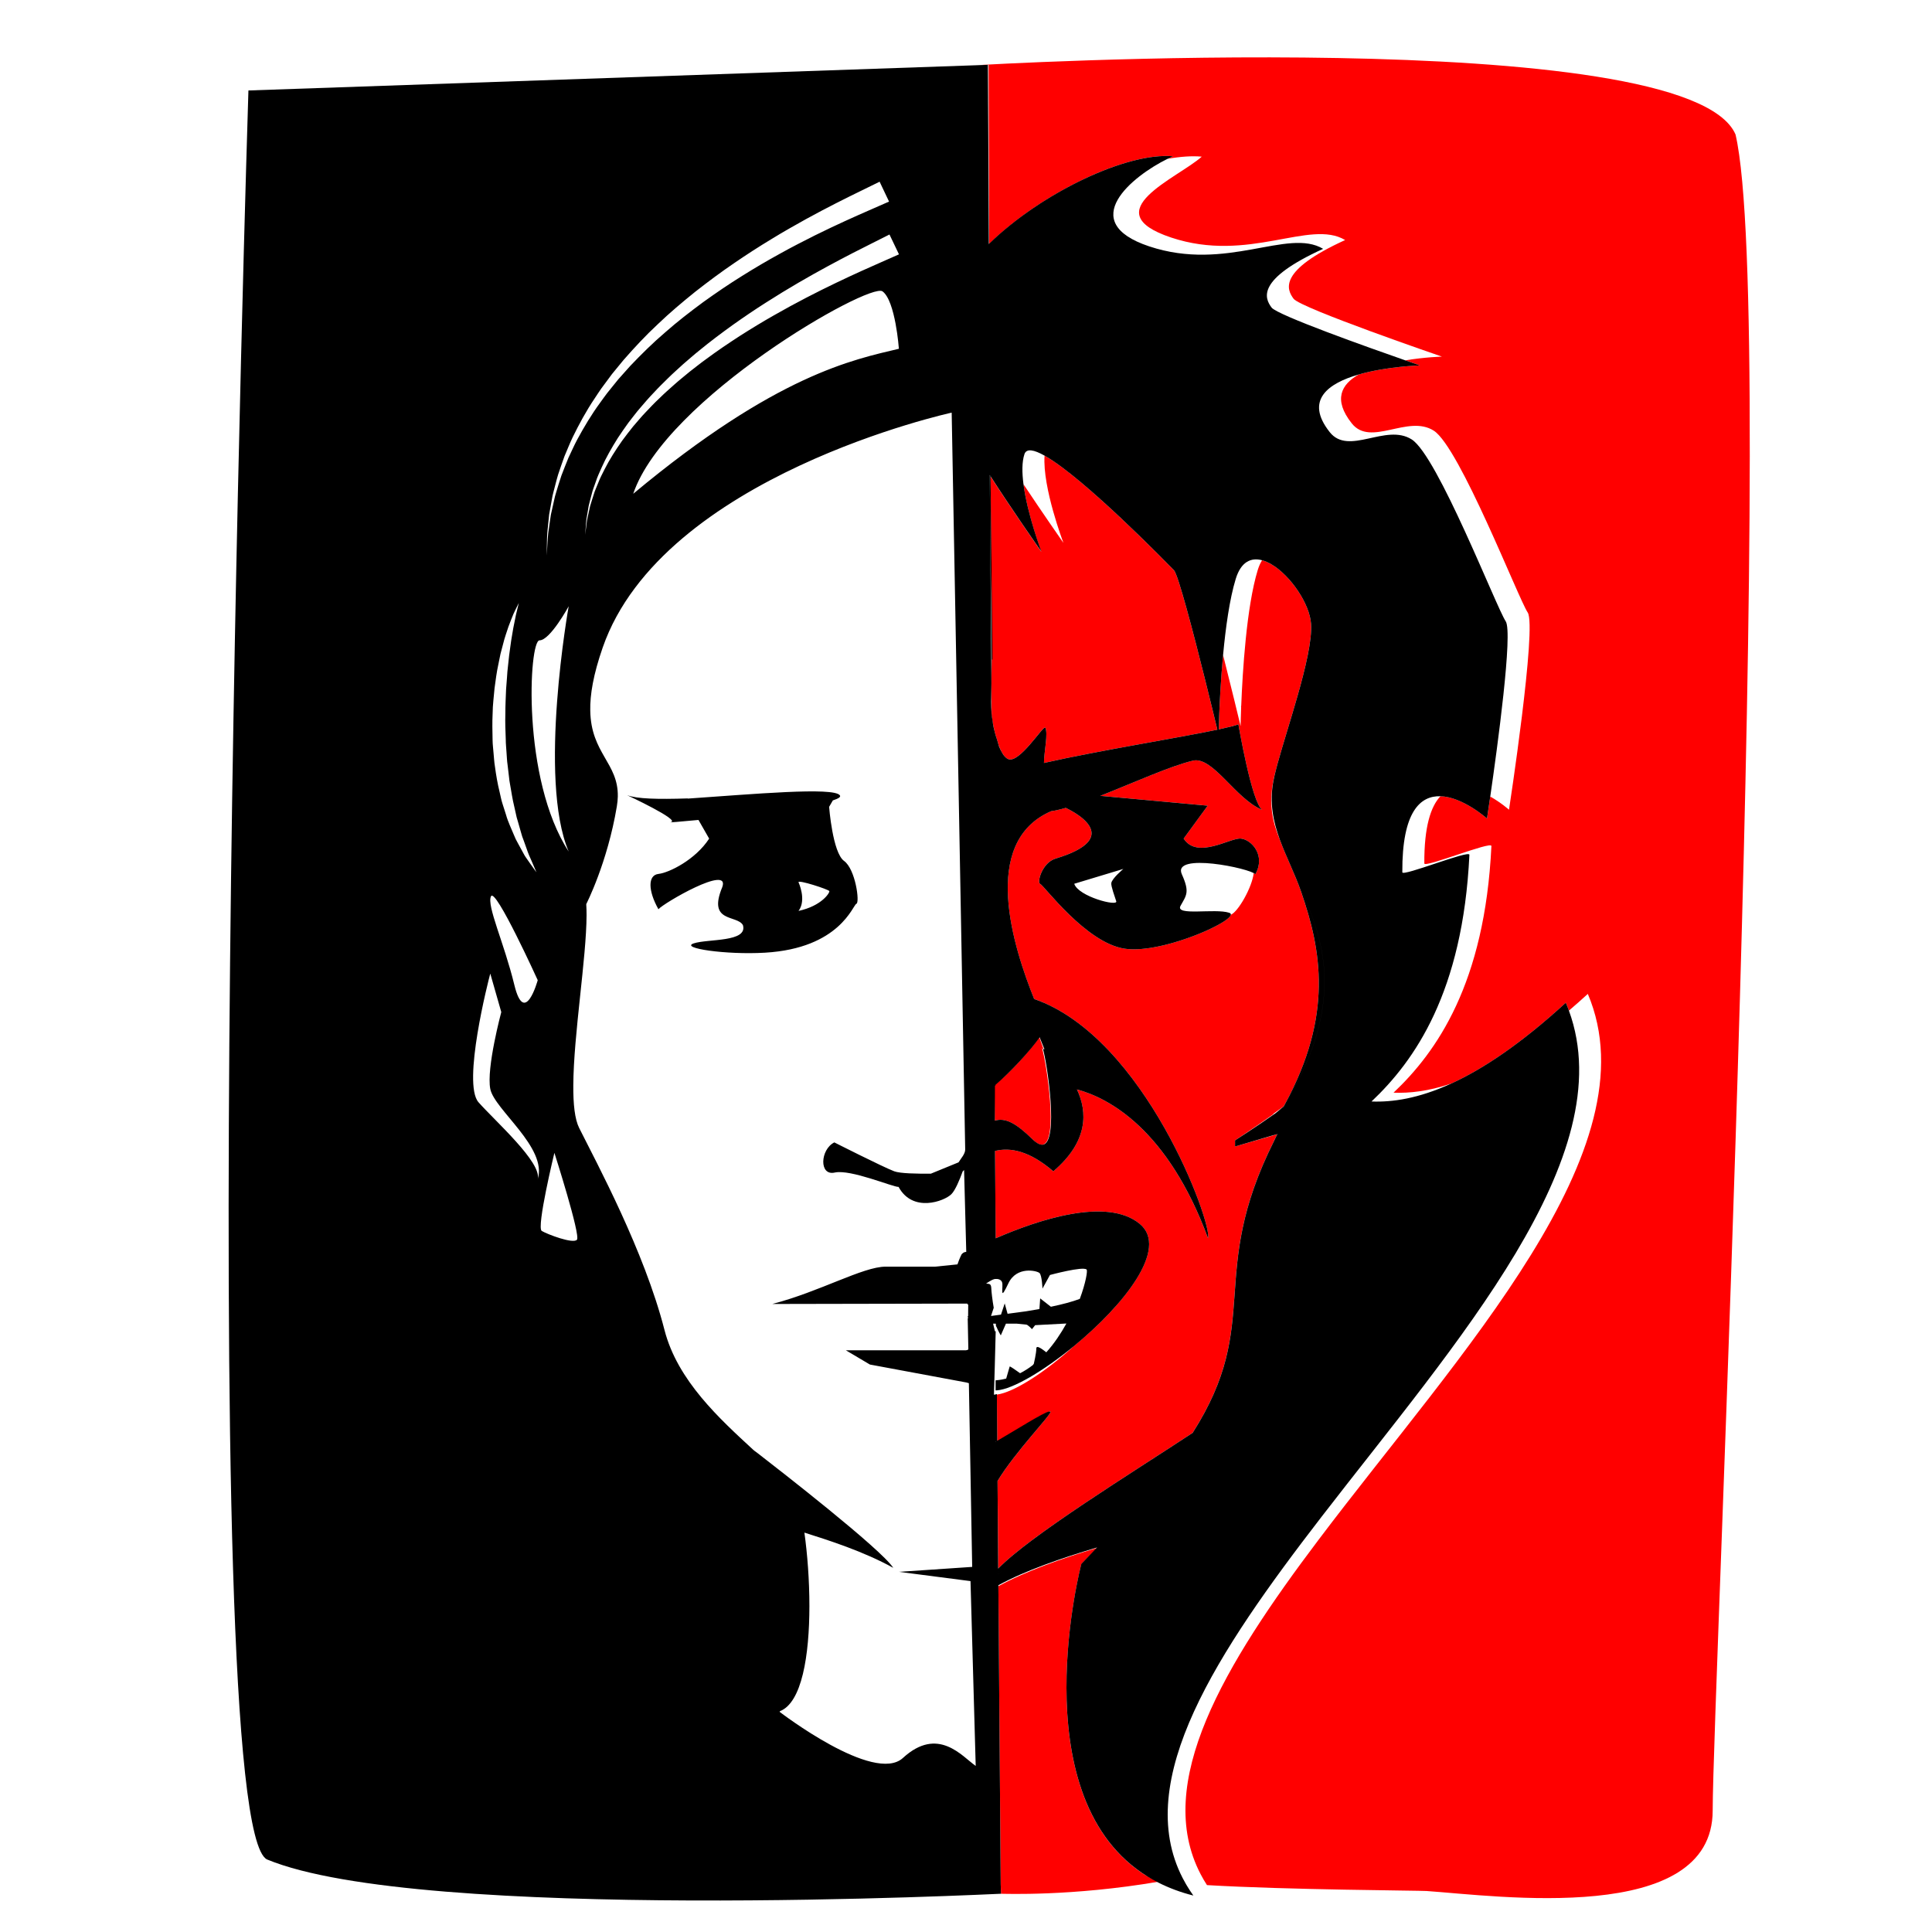 <?xml version="1.0" encoding="UTF-8" standalone="no"?>
<!-- Created with Inkscape (http://www.inkscape.org/) -->

<svg
   xmlns:dc="http://purl.org/dc/elements/1.1/"
   xmlns:cc="http://creativecommons.org/ns#"
   xmlns:rdf="http://www.w3.org/1999/02/22-rdf-syntax-ns#"
   xmlns:svg="http://www.w3.org/2000/svg"
   xmlns="http://www.w3.org/2000/svg"
   xmlns:sodipodi="http://sodipodi.sourceforge.net/DTD/sodipodi-0.dtd"
   xmlns:inkscape="http://www.inkscape.org/namespaces/inkscape"
   version="1.1"
   id="svg2598"
   xml:space="preserve"
   width="800"
   height="800"
   viewBox="0 0 800 800"
   sodipodi:docname="good-bad-publicdomainvectors.org.svg"
   inkscape:version="0.92.4 (5da689c313, 2019-01-14)"><defs
     id="defs2602"><clipPath
       clipPathUnits="userSpaceOnUse"
       id="clipPath2614"><path
         d="M 0,600 H 600 V 0 H 0 Z"
         id="path2612"
         inkscape:connector-curvature="0" /></clipPath></defs><sodipodi:namedview
     pagecolor="#ffffff"
     bordercolor="#666666"
     borderopacity="1"
     objecttolerance="10"
     gridtolerance="10"
     guidetolerance="10"
     inkscape:pageopacity="0"
     inkscape:pageshadow="2"
     inkscape:window-width="724"
     inkscape:window-height="480"
     id="namedview2600"
     showgrid="false"
     inkscape:zoom="0.295"
     inkscape:cx="400"
     inkscape:cy="400"
     inkscape:window-x="0"
     inkscape:window-y="0"
     inkscape:window-maximized="0"
     inkscape:current-layer="g2606" /><g
     id="g2606"
     inkscape:groupmode="layer"
     inkscape:label="good-bad-publicdomainvectors.org"
     transform="matrix(1.333,0,0,-1.333,0,800)"><g
       id="g2608"><g
         id="g2610"
         clip-path="url(#clipPath2614)"><path
           d="m 354.862,18.246 c -37.601,25.388 -18.958,96.02 -18.958,96.02 l 4.878,5.041 c -11.061,-3.304 -22.381,-7.341 -30.647,-11.878 l 0.718,-92.616 0.092,-2.931 h -0.024 c 0.892,0 22.072,-0.852 48.918,3.733 -0.588,0.298 -1.171,0.461 -1.736,0.778 -1.124,0.628 -2.205,1.155 -3.241,1.853 m 49.32,304.865 c -1.947,5.613 -4.653,10.793 -6.618,16.182 -2.156,5.282 -3.497,10.529 -2.039,18.28 0.18,0.953 0.57,2.505 0.904,3.776 0.054,0.21 0.112,0.426 0.169,0.644 0.125,0.461 0.229,0.855 0.3,1.114 1.582,5.748 4.034,13.388 6.162,20.881 2.491,8.764 4.532,17.318 4.196,22.368 -0.417,6.28 -6.435,15.102 -12.41,18.558 -0.94,0.544 -1.88,0.955 -2.796,1.202 -0.515,-0.822 -0.972,-1.807 -1.346,-3.021 -3.515,-11.435 -4.733,-31.863 -5.136,-42.173 -0.073,-0.13 -0.089,-0.292 -0.024,-0.478 -0.135,-3.595 -0.168,-5.861 -0.168,-5.861 0,0 -0.778,3.264 -1.968,8.128 -1.38,1.271 -2.804,2.448 -4.274,3.534 -0.339,-5.644 -0.488,-10.289 -0.55,-12.669 2.799,0.596 4.927,1.122 6.1,1.554 0,0 4.173,-24.498 7.425,-26.552 -8.264,3.3 -15.373,16.77 -21.578,15.28 -7.182,-1.725 -18.554,-6.927 -28.744,-10.924 l 33.357,-3.061 -7.469,-10.226 c 4.274,-6.576 14.529,0.373 17.819,0.005 3.291,-0.368 7.746,-5.221 4.453,-11.075 -0.087,0.108 -0.259,0.225 -0.496,0.348 -0.528,-4.446 -4.797,-11.97 -7.116,-12.939 -0.012,-0.073 -0.046,-0.156 -0.088,-0.238 -0.009,-0.019 -0.014,-0.036 -0.024,-0.055 -0.043,-0.078 -0.105,-0.16 -0.171,-0.245 -0.025,-0.031 -0.044,-0.058 -0.07,-0.088 -0.07,-0.082 -0.155,-0.17 -0.248,-0.259 -0.035,-0.035 -0.07,-0.069 -0.109,-0.105 -0.098,-0.091 -0.205,-0.181 -0.321,-0.276 -0.048,-0.04 -0.099,-0.079 -0.151,-0.121 -0.122,-0.095 -0.251,-0.191 -0.386,-0.29 -0.062,-0.043 -0.127,-0.088 -0.194,-0.133 -0.142,-0.099 -0.29,-0.199 -0.452,-0.303 -0.069,-0.046 -0.144,-0.092 -0.219,-0.139 -0.168,-0.105 -0.338,-0.212 -0.52,-0.32 -0.074,-0.045 -0.155,-0.09 -0.231,-0.134 -0.195,-0.114 -0.39,-0.228 -0.599,-0.344 -0.065,-0.035 -0.133,-0.072 -0.198,-0.106 -0.715,-0.391 -1.508,-0.793 -2.366,-1.202 -0.117,-0.055 -0.228,-0.11 -0.346,-0.167 -0.207,-0.094 -0.42,-0.191 -0.635,-0.287 -0.17,-0.078 -0.339,-0.156 -0.513,-0.234 -0.202,-0.088 -0.409,-0.178 -0.616,-0.267 -0.194,-0.084 -0.39,-0.169 -0.589,-0.253 -0.203,-0.085 -0.411,-0.171 -0.616,-0.254 -0.214,-0.089 -0.428,-0.176 -0.646,-0.264 -0.204,-0.081 -0.409,-0.162 -0.616,-0.243 -0.228,-0.089 -0.46,-0.177 -0.694,-0.267 -0.203,-0.078 -0.409,-0.154 -0.616,-0.23 -0.246,-0.091 -0.491,-0.181 -0.738,-0.269 -0.203,-0.073 -0.405,-0.146 -0.611,-0.219 -0.257,-0.09 -0.519,-0.177 -0.78,-0.267 -0.201,-0.068 -0.398,-0.135 -0.597,-0.201 -0.286,-0.095 -0.573,-0.185 -0.862,-0.276 -0.178,-0.058 -0.357,-0.116 -0.537,-0.171 -0.329,-0.102 -0.659,-0.2 -0.99,-0.298 -0.147,-0.043 -0.289,-0.088 -0.434,-0.128 -0.479,-0.138 -0.956,-0.273 -1.437,-0.399 -0.015,-0.004 -0.032,-0.008 -0.047,-0.011 -0.461,-0.122 -0.922,-0.24 -1.382,-0.351 -0.147,-0.036 -0.291,-0.066 -0.437,-0.102 -0.33,-0.076 -0.662,-0.153 -0.991,-0.224 -0.175,-0.038 -0.35,-0.072 -0.524,-0.108 -0.297,-0.062 -0.593,-0.122 -0.889,-0.177 -0.188,-0.038 -0.373,-0.069 -0.56,-0.101 -0.282,-0.05 -0.561,-0.098 -0.843,-0.143 -0.188,-0.03 -0.377,-0.058 -0.567,-0.085 -0.269,-0.039 -0.537,-0.077 -0.803,-0.11 -0.192,-0.023 -0.382,-0.047 -0.57,-0.067 -0.261,-0.028 -0.522,-0.054 -0.78,-0.077 -0.184,-0.016 -0.368,-0.032 -0.551,-0.045 -0.258,-0.018 -0.511,-0.031 -0.766,-0.043 -0.175,-0.009 -0.349,-0.017 -0.522,-0.022 -0.257,-0.008 -0.508,-0.008 -0.756,-0.007 -0.162,10e-4 -0.325,-0.002 -0.482,0.002 -0.272,0.007 -0.533,0.022 -0.795,0.039 -0.128,0.008 -0.261,0.011 -0.386,0.022 -0.385,0.031 -0.759,0.073 -1.119,0.126 -12.072,1.831 -25.12,19.749 -26.214,20.114 -1.101,0.364 0.558,6.6 4.761,7.869 20.998,6.342 6.625,14.111 3.177,15.757 -1.01,-0.285 -1.99,-0.547 -2.899,-0.742 -0.566,-0.12 -1.102,-0.208 -1.613,-0.271 -22.421,-9.669 -11.583,-42.735 -5.312,-58.352 34.425,-11.903 55.43,-69.942 54.009,-74.299 -12.51,33.81 -30.776,43.544 -40.722,46.209 3.295,-6.998 3.593,-16.117 -7.33,-25.436 -7.386,6.33 -13.294,7.509 -18.115,6.322 l 0.211,-27.134 c 12.864,5.606 34.448,12.938 44.707,4.514 9.315,-7.647 -5.124,-25.468 -20.482,-38.056 -8.907,-8.074 -18.575,-14.319 -23.849,-15.009 l 0.115,-14.892 c 5.395,3.416 14.783,9.453 16.324,9.634 0.104,0.012 0.173,0 0.203,-0.043 0.51,-0.707 -10.926,-12.392 -16.434,-21.527 l 0.21,-27.196 c 10.03,10.3 41.042,29.42 60.374,42.13 22.04,34.619 4.222,48.665 25.271,90.66 0.018,0.037 0.034,0.071 0.05,0.107 -0.099,0.544 -0.044,1.1 -0.106,1.675 l -12.035,-3.48 v 1.899 c 0,0 6.021,3.95 11.904,8.126 0.02,0.293 -0.129,0.586 -0.097,0.891 0.01,0.003 -0.074,0.005 -0.071,0.01 0.002,-0.309 0.023,-0.606 0,-0.901 1.12,0.796 2.266,1.6 3.328,2.386 0.183,0.29 0.331,0.572 0.507,0.861 14.956,27.553 11.257,47.701 4.965,65.835 m -8.386,-77.286 c 0.322,0.659 0.585,1.312 0.933,1.988 l -1.142,-0.329 c 0.061,-0.573 0.134,-1.119 0.209,-1.659 M 379.93,396.703 c -0.34,-3.647 -0.598,-7.213 -0.796,-10.458 1.47,-1.085 2.895,-2.263 4.275,-3.534 -0.956,3.91 -2.178,8.849 -3.479,13.992 M 539.117,558.381 C 524.174,593 303.42,579.902 303.42,579.902 l 3.489,0.113 v -0.014 l 0.188,0.014 0.189,-55.649 c 0.008,0.008 -0.038,0.015 -0.03,0.024 8.159,7.957 18.848,15.088 29.313,20.067 0.016,0.008 0.021,0.014 0.036,0.022 0.637,0.303 1.264,0.598 1.896,0.884 0.047,0.02 0.087,0.038 0.131,0.059 0.606,0.272 1.211,0.539 1.813,0.796 0.062,0.026 0.123,0.05 0.184,0.076 0.586,0.249 1.168,0.492 1.751,0.727 0.07,0.028 0.139,0.054 0.21,0.081 0.569,0.226 1.138,0.449 1.701,0.662 0.106,0.039 0.21,0.075 0.316,0.115 0.529,0.196 1.053,0.389 1.578,0.571 0.13,0.047 0.262,0.088 0.393,0.133 0.495,0.169 0.987,0.338 1.474,0.494 0.149,0.048 0.294,0.09 0.442,0.137 0.468,0.147 0.935,0.294 1.396,0.428 0.167,0.048 0.331,0.091 0.498,0.139 0.436,0.123 0.873,0.248 1.303,0.362 0.191,0.049 0.376,0.091 0.565,0.139 0.402,0.102 0.805,0.204 1.2,0.295 0.215,0.05 0.426,0.09 0.638,0.137 0.362,0.078 0.726,0.161 1.084,0.229 0.235,0.046 0.464,0.083 0.697,0.124 0.327,0.06 0.657,0.121 0.979,0.174 0.257,0.041 0.508,0.07 0.764,0.106 0.286,0.039 0.577,0.085 0.859,0.118 0.274,0.032 0.538,0.052 0.806,0.078 0.256,0.024 0.514,0.055 0.765,0.072 0.275,0.02 0.542,0.027 0.812,0.04 0.232,0.012 0.471,0.028 0.699,0.034 0.307,0.007 0.605,0 0.906,-0.002 0.179,-0.003 0.364,0.003 0.538,-0.003 0.472,-0.014 0.933,-0.042 1.379,-0.083 -0.545,-0.235 -1.123,-0.507 -1.718,-0.798 4.002,0.709 7.635,0.966 10.645,0.684 -7.312,-6.585 -33.648,-17.081 -9.507,-25.126 24.14,-8.046 43.073,5.808 54.046,-0.777 -20.848,-9.506 -18.204,-15.315 -16.01,-18.243 2.195,-2.926 46.073,-17.969 46.073,-17.969 0,0 -5.215,-0.149 -11.39,-1.153 2.8,-0.978 4.558,-1.58 4.558,-1.58 0,0 -10.241,-0.292 -19.012,-2.822 -5.437,-3.07 -7.99,-7.822 -2.17,-15.171 5.906,-7.458 17.423,2.85 25.472,-2.272 8.049,-5.122 26.265,-52.098 29.189,-56.489 2.924,-4.388 -5.807,-61.265 -5.807,-61.265 0,0 -2.436,2.178 -5.822,4.091 -0.606,-4.182 -1.011,-6.824 -1.011,-6.824 0,0 -7.481,6.697 -14.464,6.924 -3.003,-3.164 -5.074,-9.465 -5.009,-20.889 0.008,-1.445 20.917,7.053 20.839,5.424 -2.028,-42.696 -17.037,-63.996 -30.407,-76.625 4.916,-0.193 10.821,0.424 17.922,2.831 9.77,4.477 21.495,12.205 35.602,25.123 0.346,-0.814 0.661,-1.635 0.962,-2.458 1.912,1.634 3.866,3.354 5.871,5.191 C 513.733,243.133 453.443,179.93 409.607,121.854 380.19,82.883 358.188,46.224 372.971,17.93 c 0.594,-1.135 1.245,-2.257 1.96,-3.364 25.161,-1.485 65.88,-1.671 68.198,-1.831 21.863,-1.507 88.894,-10.875 88.894,25.001 0,35.874 20.22,464.644 7.094,520.645 m -231.419,-106.24 0.456,-56.874 c -0.036,-0.008 -0.062,-0.017 -0.097,-0.024 -0.034,-2.437 -0.065,-4.874 -0.099,-7.311 l 0.081,-10.112 c 0.084,-0.721 0.23,-1.355 0.347,-2.142 0.153,-0.83 0.355,-1.835 0.611,-2.912 0.212,-0.804 0.45,-1.596 0.705,-2.327 0.204,-0.587 0.329,-1.175 0.506,-1.756 0.303,-0.816 0.638,-1.573 1.007,-2.232 0.086,-0.152 0.167,-0.306 0.261,-0.454 0.152,-0.24 0.309,-0.465 0.471,-0.663 0.02,-0.024 0.04,-0.045 0.061,-0.069 0.158,-0.188 0.324,-0.352 0.494,-0.494 0.033,-0.025 0.063,-0.055 0.097,-0.081 0.194,-0.151 0.395,-0.274 0.601,-0.356 3.525,-1.365 10.814,10.477 11.495,9.793 0.941,-1.877 -0.378,-7.404 -0.409,-10.979 17.165,3.87 41.632,7.76 53.868,10.336 -0.674,2.8 -2.159,8.925 -3.924,15.979 -3.573,14.289 -8.268,32.273 -9.58,33.582 -1.73,1.733 -27.803,28.609 -40.168,35.566 -0.697,-9.918 5.859,-27.102 5.859,-27.102 0,0 -6.772,9.706 -12.417,18.222 1.245,-9.582 5.549,-20.955 5.549,-20.955 l -0.035,0.004 v -0.004 c 0,0 -9.906,14.245 -15.74,23.365 m 15.139,-174.209 1.354,-3.752 c -0.299,0.228 -0.497,0.362 -0.497,0.362 10e-4,-0.004 0.002,-0.009 0.005,-0.014 -0.003,0.002 -0.018,0.014 -0.018,0.014 1.279,-3.839 5.358,-29.794 -0.011,-29.978 -0.575,-0.02 -1.259,0.256 -2.066,0.887 -0.27,0.211 -0.552,0.46 -0.848,0.752 -5.297,5.193 -8.527,6.807 -11.74,5.829 l -0.086,10.964 c 0.025,0.058 0.081,0.114 0.102,0.172 0.075,0.004 0.239,0.01 0.239,0.015 v 0.046 c 0,0.027 -0.041,0.059 -0.044,0.086 4.987,4.032 10.705,10.46 13.61,14.617"
           style="fill:#ff0000;fill-opacity:1;fill-rule:nonzero;stroke:none"
           id="path2616"
           inkscape:connector-curvature="0" /><path
           d="m 310.946,11.882 h -0.025 -0.043 l -0.743,95.943 0.719,-92.983 z m 53.606,295.449 c 0.145,0.043 0.287,0.088 0.434,0.13 -0.147,-0.042 -0.289,-0.087 -0.434,-0.13 m 1.961,0.598 c -0.177,-0.057 -0.357,-0.115 -0.537,-0.17 0.18,0.055 0.36,0.113 0.537,0.17 m 4.204,1.464 c -0.203,-0.078 -0.409,-0.155 -0.616,-0.231 0.207,0.076 0.413,0.153 0.616,0.231 m -7.649,-2.47 c 0.015,0.004 0.032,0.007 0.047,0.012 -0.015,-0.005 -0.032,-0.008 -0.047,-0.012 m 8.959,2.98 c -0.204,-0.081 -0.409,-0.163 -0.616,-0.243 0.207,0.08 0.412,0.162 0.616,0.243 m -4.056,-1.496 c -0.2,-0.068 -0.397,-0.135 -0.596,-0.2 0.199,0.065 0.396,0.132 0.596,0.2 m 1.392,0.487 c -0.203,-0.074 -0.405,-0.147 -0.611,-0.219 0.206,0.072 0.408,0.145 0.611,0.219 m -16.48,-3.626 c 0.173,0.005 0.347,0.014 0.522,0.021 -0.175,-0.007 -0.349,-0.016 -0.522,-0.021 m 1.288,0.065 c 0.183,0.013 0.367,0.028 0.551,0.046 -0.184,-0.018 -0.368,-0.033 -0.551,-0.046 m 7.078,1.138 c 0.146,0.034 0.29,0.066 0.437,0.101 -0.147,-0.035 -0.291,-0.067 -0.437,-0.101 m -10.785,-1.148 c 0.125,-0.01 0.258,-0.014 0.386,-0.021 -0.128,0.007 -0.261,0.011 -0.386,0.021 m 9.27,0.815 c 0.174,0.035 0.349,0.07 0.524,0.107 -0.175,-0.037 -0.35,-0.072 -0.524,-0.107 m -3.662,-0.615 c -0.192,-0.024 -0.382,-0.047 -0.57,-0.067 0.188,0.02 0.378,0.043 0.57,0.067 m 1.37,0.193 c -0.188,-0.029 -0.377,-0.057 -0.567,-0.085 0.19,0.028 0.379,0.056 0.567,0.085 m 1.403,0.245 c -0.188,-0.037 -0.373,-0.068 -0.56,-0.102 0.187,0.034 0.372,0.065 0.56,0.102 m 15.649,4.98 c -0.202,-0.09 -0.409,-0.179 -0.616,-0.269 0.206,0.09 0.414,0.179 0.616,0.269 m 7.753,4.807 c 0.042,0.083 0.076,0.164 0.088,0.238 -0.012,-0.074 -0.046,-0.155 -0.088,-0.238 m -3.113,70.497 c -0.339,-5.645 -0.488,-10.289 -0.549,-12.668 0.061,2.379 0.209,7.024 0.548,12.669 0,-10e-4 0.001,-10e-4 0.001,-10e-4 m 2.6,-71.144 c 0.092,0.089 0.178,0.177 0.248,0.26 -0.07,-0.083 -0.155,-0.17 -0.248,-0.26 m 14.864,46.891 c -0.057,-0.216 -0.115,-0.434 -0.169,-0.643 0.059,0.225 0.115,0.441 0.169,0.643 m 6.169,-35.155 c 5.935,-13.482 17.768,-34.752 -3.559,-69.561 14.955,27.555 11.266,47.7 4.974,65.835 -1.947,5.613 -4.653,10.792 -6.618,16.183 1.556,-3.816 3.536,-7.648 5.203,-12.457 m -6.98,-81.028 c 0.006,-0.036 0.018,-0.071 0.023,-0.107 -21.05,-41.995 -3.267,-56.041 -25.307,-90.66 -19.344,-12.716 -50.383,-33.732 -60.397,-44.028 l -0.015,1.898 c 10.031,10.3 41.044,29.42 60.376,42.13 22.039,34.619 4.221,48.665 25.27,90.66 0.018,0.037 0.034,0.071 0.05,0.107 m -69.674,-84.131 c -1.554,-0.192 -10.935,-6.223 -16.324,-9.635 v 0.001 c 5.395,3.416 14.783,9.452 16.324,9.634 m 26.014,143.584 c -0.162,0 -0.325,-0.002 -0.482,10e-4 0.157,-0.003 0.32,-10e-4 0.482,-10e-4 m 20.546,4.903 c 0.205,0.085 0.413,0.17 0.616,0.256 -0.203,-0.086 -0.411,-0.171 -0.616,-0.256 m 5.879,2.771 c 0.209,0.117 0.404,0.23 0.599,0.343 -0.195,-0.113 -0.39,-0.226 -0.599,-0.343 m -0.198,-0.105 c -0.715,-0.391 -1.508,-0.794 -2.366,-1.203 0.857,0.409 1.651,0.812 2.366,1.203 m -3.347,-1.658 c 0.215,0.097 0.429,0.194 0.635,0.289 -0.206,-0.095 -0.42,-0.192 -0.635,-0.289 m 5.566,3.004 c -0.142,-0.101 -0.29,-0.2 -0.451,-0.304 0.16,0.104 0.309,0.203 0.451,0.304 m 1.052,0.819 c -0.098,-0.09 -0.205,-0.181 -0.321,-0.275 0.116,0.094 0.223,0.185 0.321,0.275 m -1.723,-1.262 c -0.168,-0.107 -0.337,-0.212 -0.52,-0.32 0.181,0.108 0.352,0.213 0.52,0.32 m 0.865,0.576 c 0.135,0.099 0.264,0.194 0.386,0.29 -0.122,-0.096 -0.251,-0.191 -0.386,-0.29 m 1.457,1.383 c -0.044,-0.078 -0.106,-0.161 -0.172,-0.246 0.066,0.085 0.128,0.168 0.172,0.246 m 13.572,-69.868 c 0.322,0.659 0.585,1.312 0.933,1.988 l 0.166,0.046 c -0.383,-0.735 -0.724,-1.438 -1.085,-2.157 -0.005,0.04 -0.009,0.083 -0.014,0.123 m -57.301,299.538 c 0.047,0.02 0.089,0.038 0.132,0.058 -0.043,-0.02 -0.085,-0.038 -0.132,-0.058 m 23.97,6.324 c -0.301,0.002 -0.599,0.01 -0.906,10e-4 0.307,0.009 0.605,10e-4 0.906,-10e-4 m -16.28,-3.236 c 0.13,0.046 0.262,0.087 0.393,0.132 -0.131,-0.045 -0.263,-0.086 -0.393,-0.132 m 14.675,3.204 c -0.27,-0.013 -0.537,-0.02 -0.812,-0.04 0.275,0.02 0.542,0.027 0.812,0.04 m -16.569,-3.89 c 0.106,0.038 0.21,0.075 0.316,0.114 -0.106,-0.039 -0.21,-0.076 -0.316,-0.114 m -3.663,-1.471 c -0.061,-0.025 -0.122,-0.049 -0.184,-0.076 0.062,0.027 0.123,0.051 0.184,0.076 m 1.752,0.726 c 0.07,0.029 0.139,0.054 0.209,0.083 -0.07,-0.029 -0.139,-0.054 -0.209,-0.083 m -5.837,-2.563 c 0.016,0.008 0.032,0.015 0.049,0.023 -0.017,-0.008 -0.033,-0.015 -0.049,-0.023 m 27.839,7.143 c -0.446,0.042 -0.907,0.071 -1.378,0.086 0.471,-0.015 0.932,-0.044 1.378,-0.086 m -16.33,-2.523 c 0.149,0.048 0.294,0.09 0.442,0.137 -0.148,-0.047 -0.293,-0.089 -0.442,-0.137 m 1.838,0.565 c 0.167,0.049 0.331,0.091 0.498,0.139 -0.167,-0.048 -0.331,-0.09 -0.498,-0.139 m -42.981,-25.533 -0.433,55.891 0.404,0.016 0.298,-55.65 c 0.007,0.009 0.016,0.015 0.024,0.024 -0.097,-0.094 -0.197,-0.186 -0.293,-0.281 m 46.547,26.467 c 0.215,0.051 0.426,0.091 0.638,0.138 -0.212,-0.047 -0.423,-0.087 -0.638,-0.138 m -1.765,-0.434 c 0.191,0.05 0.377,0.092 0.565,0.139 -0.188,-0.047 -0.374,-0.089 -0.565,-0.139 m 6.786,1.322 c 0.274,0.034 0.538,0.053 0.806,0.078 -0.268,-0.025 -0.532,-0.044 -0.806,-0.078 m -3.299,-0.52 c 0.237,0.046 0.464,0.082 0.697,0.124 -0.233,-0.043 -0.46,-0.078 -0.697,-0.124 m 1.676,0.296 c 0.257,0.042 0.508,0.071 0.764,0.107 -0.256,-0.036 -0.507,-0.065 -0.764,-0.107 m -47.152,-180.8 c 0.204,-0.588 0.329,-1.176 0.506,-1.756 -0.483,1.308 -0.891,2.739 -1.21,4.082 0.211,-0.805 0.448,-1.595 0.704,-2.326 m 1.513,-3.988 c 0.088,-0.152 0.167,-0.308 0.262,-0.456 -0.09,0.143 -0.176,0.301 -0.262,0.456 m -3.175,11.367 c 0.085,-0.719 0.229,-1.355 0.348,-2.142 -0.23,1.248 -0.345,2.089 -0.347,2.094 z m 3.967,-12.553 c -0.02,0.023 -0.04,0.045 -0.06,0.066 0.02,-0.021 0.04,-0.043 0.06,-0.066 m -4.578,87.301 c 5.772,-9.065 16.009,-23.696 16.009,-23.787 v -0.004 c 0,0 -9.907,14.245 -15.739,23.366 l 0.613,-56.875 c -0.036,-0.009 -0.141,-0.016 -0.176,-0.024 -0.034,-2.437 -0.104,-4.874 -0.138,-7.311 l 0.067,7.335 z m 5.17,-87.877 c -0.034,0.025 -0.064,0.055 -0.097,0.082 0.033,-0.027 0.063,-0.057 0.097,-0.082 M 323.67,244.564 c -0.574,-0.02 -1.259,0.256 -2.066,0.887 0.807,-0.631 1.492,-0.907 2.066,-0.887 m 0.024,29.978 c 0,0 0.198,-0.133 0.497,-0.362 l 0.011,-0.029 c -0.304,0.234 -0.48,0.362 -0.504,0.377 -0.002,0.005 -0.003,0.01 -0.004,0.014 m -14.491,-11.374 c -0.021,-0.058 0.068,-0.114 0.068,-0.171 v 0.186 c 4.721,4.038 10.795,10.603 13.716,14.801 l -0.135,-0.052 c -2.904,-4.157 -8.631,-10.585 -13.617,-14.617 0.003,-0.027 0.036,-0.059 0.036,-0.086 v -0.046 c 0,-0.005 0.006,-0.011 -0.068,-0.015 m 37.542,57.012 c 0.535,-1.708 -11.743,1.451 -13.052,5.437 l 15.26,4.612 c 0,0 -3.561,-2.961 -3.744,-4.413 -0.124,-0.983 1.118,-4.296 1.536,-5.636 m 52.463,-62.904 c -0.156,-0.289 -0.302,-0.572 -0.463,-0.861 -1.016,-0.754 -1.759,-1.524 -2.833,-2.287 -5.831,-4.122 -12.266,-8.225 -12.266,-8.225 v -1.899 l 11.807,3.483 v -0.003 l 1.374,0.375 c -0.007,-0.016 -0.052,-0.032 -0.06,-0.046 l 0.147,0.046 c -0.384,-0.735 -0.735,-1.438 -1.095,-2.157 -21.049,-41.995 -3.272,-56.041 -25.312,-90.66 -19.344,-12.716 -50.386,-33.732 -60.398,-44.028 l -0.017,1.898 c -0.004,-0.005 -0.012,-0.012 -0.018,-0.016 l -0.201,27.212 c 5.508,9.135 16.95,20.82 16.441,21.527 -0.031,0.042 -0.359,0.055 -0.46,0.043 -1.556,-0.192 -10.681,-5.984 -16.583,-9.393 v 0.087 h 0.517 l -0.116,14.728 c -0.321,-0.043 -0.631,-0.195 -0.919,-0.195 0,0 0.494,16.163 0.547,19.704 h -0.243 l -0.564,2.361 h 0.844 c 0.051,-1.18 0.111,-0.762 0.176,-0.923 0.517,-1.296 1.365,-2.722 1.365,-2.722 l 1.597,3.645 h 3.396 l 2.871,-0.288 c 0.529,0.029 1.825,-1.425 1.825,-1.425 l 0.99,1.248 9.706,0.513 c -1.711,-3.09 -3.79,-6.217 -6.24,-8.943 -1.089,0.83 -3.103,2.437 -3.103,1.188 0,-1.481 -0.781,-4.752 -0.781,-4.752 l -0.284,-0.391 c -1.251,-0.975 -2.581,-1.826 -3.979,-2.542 -1.327,0.955 -3.147,2.226 -3.231,2.082 -0.083,-0.141 -0.606,-2.214 -1.084,-3.74 -0.971,-0.245 -1.768,-0.42 -2.891,-0.514 -0.145,-0.01 -0.399,-0.025 -0.399,-0.035 v -3.132 c 0,0 0.268,0.011 0.422,0.022 4.896,0.343 14.529,6.049 23.846,13.684 15.357,12.588 29.789,30.409 20.475,38.056 -10.261,8.424 -31.848,1.092 -44.713,-4.514 l -0.212,27.134 c 4.821,1.187 10.729,0.008 18.114,-6.322 10.922,9.319 10.624,18.438 7.329,25.436 9.946,-2.665 28.213,-12.399 40.722,-46.209 1.421,4.357 -19.582,62.396 -54.009,74.299 -6.271,15.616 -17.109,48.684 5.313,58.352 0.51,0.063 1.046,0.151 1.612,0.272 0.909,0.195 1.889,0.454 2.899,0.74 3.448,-1.646 17.821,-9.415 -3.177,-15.756 -4.203,-1.269 -5.862,-7.505 -4.761,-7.87 1.094,-0.363 14.142,-18.282 26.214,-20.112 0.36,-0.054 0.734,-0.096 1.119,-0.128 0.125,-0.01 0.258,-0.014 0.386,-0.021 0.262,-0.016 0.523,-0.032 0.795,-0.039 0.157,-0.003 0.32,-10e-4 0.482,-10e-4 0.248,-10e-4 0.499,-10e-4 0.756,0.006 0.173,0.005 0.347,0.014 0.522,0.021 0.255,0.013 0.508,0.025 0.766,0.044 0.183,0.013 0.367,0.028 0.551,0.046 0.258,0.022 0.519,0.048 0.78,0.077 0.188,0.02 0.378,0.043 0.57,0.067 0.266,0.033 0.534,0.07 0.803,0.108 0.19,0.028 0.379,0.056 0.567,0.085 0.279,0.045 0.561,0.094 0.843,0.143 0.187,0.034 0.372,0.065 0.56,0.102 0.296,0.056 0.592,0.115 0.889,0.177 0.174,0.035 0.349,0.07 0.524,0.107 0.329,0.071 0.661,0.148 0.991,0.226 0.146,0.034 0.29,0.066 0.437,0.101 0.46,0.111 0.921,0.228 1.382,0.351 0.015,0.004 0.032,0.007 0.047,0.012 0.481,0.126 0.958,0.26 1.437,0.396 0.145,0.043 0.287,0.088 0.434,0.13 0.331,0.098 0.661,0.195 0.99,0.298 0.18,0.055 0.36,0.113 0.537,0.17 0.289,0.092 0.576,0.183 0.862,0.278 0.199,0.065 0.396,0.132 0.596,0.2 0.261,0.089 0.524,0.177 0.781,0.268 0.206,0.072 0.408,0.145 0.611,0.219 0.247,0.087 0.492,0.176 0.738,0.268 0.207,0.076 0.413,0.153 0.616,0.231 0.234,0.088 0.466,0.177 0.694,0.267 0.207,0.08 0.412,0.162 0.616,0.243 0.218,0.087 0.432,0.175 0.646,0.262 0.205,0.085 0.413,0.17 0.616,0.256 0.199,0.083 0.395,0.168 0.589,0.251 0.206,0.09 0.414,0.179 0.616,0.269 0.174,0.077 0.343,0.155 0.513,0.232 0.215,0.097 0.429,0.194 0.635,0.289 0.118,0.056 0.229,0.111 0.346,0.166 0.857,0.409 1.651,0.812 2.366,1.203 0.066,0.034 0.133,0.07 0.198,0.105 0.209,0.117 0.404,0.23 0.599,0.343 0.076,0.045 0.157,0.09 0.231,0.135 0.181,0.108 0.352,0.213 0.52,0.32 0.075,0.045 0.15,0.093 0.22,0.139 0.16,0.104 0.309,0.203 0.451,0.304 0.067,0.044 0.132,0.089 0.194,0.133 0.135,0.099 0.264,0.194 0.386,0.29 0.052,0.039 0.103,0.081 0.151,0.121 0.116,0.094 0.223,0.185 0.321,0.275 0.039,0.035 0.074,0.071 0.109,0.105 0.092,0.089 0.178,0.177 0.248,0.26 0.026,0.029 0.045,0.056 0.07,0.086 0.066,0.085 0.128,0.168 0.172,0.246 0.009,0.018 0.014,0.036 0.023,0.055 0.042,0.083 0.076,0.164 0.088,0.238 0.048,0.277 -0.104,0.492 -0.498,0.622 -4.39,1.463 -16.948,-1.116 -15.119,2.177 1.83,3.291 2.904,4.213 0.398,9.792 -3.109,6.919 21.366,1.825 22.832,0 3.293,5.854 -1.163,10.707 -4.454,11.075 -3.29,0.369 -13.545,-6.58 -17.819,-0.005 l 7.469,10.226 -33.357,3.061 c 10.19,3.998 21.562,9.199 28.744,10.922 6.205,1.492 13.315,-11.977 21.578,-15.278 -3.252,2.053 -7.425,26.552 -7.425,26.552 -1.173,-0.433 -3.301,-0.957 -6.099,-1.553 0.061,2.379 0.209,7.024 0.548,12.669 0,-10e-4 0.001,-10e-4 0.001,-10e-4 v 10e-4 c 0.198,3.244 0.456,6.81 0.796,10.458 0.791,8.496 2.023,17.419 3.94,23.658 1.634,5.308 4.745,6.677 8.18,5.755 0.916,-0.247 1.856,-0.659 2.796,-1.202 5.975,-3.457 11.993,-12.278 12.41,-18.559 0.336,-5.049 -1.705,-13.603 -4.196,-22.368 -2.128,-7.493 -4.58,-15.133 -6.162,-20.881 -0.106,-0.383 -0.203,-0.748 -0.3,-1.115 -0.054,-0.202 -0.11,-0.418 -0.169,-0.643 -0.368,-1.419 -0.671,-2.698 -0.874,-3.776 -1.283,-6.812 -0.038,-12.661 2.009,-18.279 1.556,-3.816 3.536,-7.648 5.203,-12.457 5.935,-13.482 17.768,-34.752 -3.559,-69.561 m -91.27,-57.499 c -0.061,1.612 -0.447,1.515 -1.624,1.659 1.285,0.847 2.373,1.512 3.082,1.419 0,0 1.914,0.177 1.979,-1.59 0.083,-2.195 -0.674,-5.092 1.884,0.277 2.558,5.366 8.854,3.897 9.637,3.168 0.785,-0.729 0.923,-4.855 0.923,-4.855 l 2.329,4.241 c 0,0 10.29,2.784 11.386,1.686 0.365,-0.365 -0.279,-4.169 -2.117,-9.117 -2.422,-0.908 -5.558,-1.724 -8.972,-2.439 l -3.333,2.594 -0.235,-3.299 c -1.352,-0.246 -2.719,-0.477 -4.078,-0.696 l -5.815,-0.781 -0.892,3.218 -1.151,-3.481 -1.458,-0.199 -1.642,-0.223 0.834,2.527 0.03,-0.111 c -0.455,2.562 -0.735,5.16 -0.767,6.002 m 16.679,74.374 c -1.179,0.234 -0.688,0.362 -0.71,0.377 1.282,-3.878 5.235,-29.781 -0.134,-29.964 -0.574,-0.02 -1.31,0.256 -2.117,0.887 -0.269,0.212 -0.578,0.46 -0.876,0.752 -5.295,5.193 -8.538,6.807 -11.752,5.829 l 0.037,10.869 c 0.016,0.032 0.206,0.065 0.206,0.096 v 0.186 c 4.721,4.038 10.795,10.603 13.716,14.801 l -0.065,-0.052 c 0.011,0.016 -0.018,0.036 -0.005,0.052 l 1.541,-3.833 c -0.014,0.011 0.159,0.019 0.159,0.029 z m -6.693,175.581 c -0.467,3.596 -0.502,6.943 0.299,9.34 0.617,1.852 2.954,1.399 6.259,-0.461 12.365,-6.956 38.438,-33.833 40.168,-35.565 1.312,-1.311 6.007,-19.295 9.58,-33.582 1.765,-7.054 3.25,-13.181 3.924,-15.979 -12.236,-2.576 -36.703,-6.468 -53.868,-10.336 0.031,3.573 1.35,9.102 0.409,10.979 -0.681,0.684 -7.97,-11.16 -11.495,-9.793 -0.22,0.085 -0.415,0.213 -0.601,0.355 -0.034,0.025 -0.064,0.055 -0.097,0.082 -0.178,0.149 -0.344,0.312 -0.495,0.494 -0.02,0.023 -0.04,0.045 -0.06,0.066 -0.145,0.181 -0.283,0.365 -0.405,0.552 -0.024,0.035 -0.041,0.075 -0.065,0.112 -0.09,0.143 -0.176,0.301 -0.262,0.456 -0.326,0.565 -0.62,1.151 -0.862,1.757 -0.063,0.157 -0.096,0.316 -0.145,0.475 -0.483,1.308 -0.891,2.739 -1.21,4.082 -0.252,0.955 -0.463,1.927 -0.601,2.844 -0.002,0.025 0.018,0.044 0.015,0.067 -0.23,1.248 -0.322,2.089 -0.322,2.094 v 0.048 c 0,0.234 -0.073,0.473 -0.085,0.733 -0.056,1.183 -0.117,2.401 -0.111,3.585 0.004,0.856 0.018,1.712 0.03,2.568 0.016,1.077 0.026,2.152 0.042,3.227 l -0.058,7.335 -0.445,57.3 c 5.773,-9.065 15.978,-23.696 16.041,-23.787 -0.017,0.046 -4.339,11.388 -5.58,20.952 M 280.496,54.073 c -8.997,-8.239 -38.317,14.313 -38.317,14.313 0.038,0.014 0.071,0.065 0.109,0.08 -0.066,0.051 -0.109,0.095 -0.109,0.095 6.94,2.554 9.239,17.387 9.252,32.686 10e-4,8.07 -0.635,16.238 -1.556,22.821 7.372,-2.329 18.435,-5.849 27.608,-10.945 -3.837,5.889 -35.543,30.522 -42.193,35.668 -0.381,0.295 -0.72,0.526 -0.933,0.69 -0.116,0.105 -0.252,0.206 -0.371,0.31 -10.355,9.565 -23.528,21.451 -27.581,37.256 -6.293,24.541 -21.014,51.755 -26.501,62.727 -1.373,2.747 -1.852,7.439 -1.815,13.187 0.082,15.747 4.077,39.516 4.119,52.914 0.002,1.185 -0.027,2.288 -0.095,3.294 0,0 0.003,0.011 0.006,0.011 -0.004,0.04 -0.005,0.084 -0.007,0.124 0,0 6.571,12.787 9.499,30.343 0.182,1.089 0.277,2.101 0.302,3.054 0.195,10.466 -8.366,13.403 -8.557,26.772 -0.091,4.851 0.924,11.081 3.878,19.566 18.575,53.346 108.393,72.932 108.393,72.932 L 299.826,243.1 v 0.008 -0.045 c 0,-1.377 -1.299,-2.727 -2.064,-3.98 l -8.589,-3.516 c -4.416,-0.047 -9.573,0.055 -11.392,0.736 -3.428,1.286 -18.609,8.976 -18.609,8.976 -4.389,-2.193 -4.812,-10.466 0.124,-9.369 4.938,1.097 18.189,-4.572 19.835,-4.456 4.398,-8.115 14.207,-4.457 16.402,-2.264 1.213,1.214 2.556,4.437 3.516,7.081 0.14,0.14 0.288,0.28 0.432,0.42 l -0.007,0.278 c 0,0 0.29,-0.002 0.289,-0.004 -0.095,-0.089 -0.187,-0.182 -0.282,-0.274 l 0.674,-25.409 -0.512,-0.103 c -0.427,-0.094 -0.921,-0.643 -0.921,-0.643 0,0 -0.611,-1.141 -1.3,-3.15 l -6.947,-0.706 h -15.363 c -7.034,0 -20.398,-7.754 -35.208,-11.595 l 60.613,0.118 10e-4,-0.33 h 0.002 l 0.487,0.221 v 0.103 l -0.242,-0.253 -0.042,-4.435 c 10e-4,0 -0.058,0.29 -0.057,0.29 l -0.066,0.533 h 0.116 c 10e-4,0 0.002,-0.388 0.005,-0.38 -0.038,-0.003 -0.082,-0.262 -0.116,-0.275 l 0.202,-9.722 c -0.268,-0.128 -0.507,-0.249 -0.724,-0.249 h -37.336 l 7.475,-4.431 30.165,-5.611 c 0.181,-0.124 0.37,-0.087 0.582,-0.181 l 1.028,-57.07 h -0.003 l -22.734,-1.537 22.217,-2.877 1.614,-57.412 c -4.208,2.924 -11.677,12.485 -22.595,2.486 M 179.218,215.042 c -1.195,-1.366 -9.224,1.709 -10.931,2.733 -1.709,1.026 3.928,24.256 3.928,24.256 0,0 8.2,-25.623 7.003,-26.989 m -12.181,18.791 c 1.367,5.198 -13.27,18.105 -18.395,23.914 -5.124,5.807 3.075,37.921 3.656,39.97 l 3.419,-11.957 c 0,0 -4.684,-17.423 -3.419,-23.87 1.263,-6.447 17.814,-18.225 14.739,-28.057 m -14.522,87.887 c 1.366,2.938 14.522,-26.054 14.522,-26.054 0,0 -4.046,-14.689 -7.261,-1.479 -3.215,13.209 -8.628,24.598 -7.261,27.533 m 0.51,56.729 c 0.013,2.705 0.389,5.345 0.597,7.905 0.347,2.548 0.655,5.012 1.162,7.314 0.234,1.153 0.442,2.277 0.685,3.356 0.281,1.071 0.555,2.107 0.818,3.1 0.469,1.993 1.155,3.763 1.653,5.345 0.555,1.577 1.144,2.918 1.581,4.024 0.485,1.084 0.934,1.905 1.209,2.48 0.285,0.569 0.435,0.874 0.435,0.874 0,0 -0.32,-1.321 -0.881,-3.632 -0.232,-1.151 -0.513,-2.548 -0.836,-4.151 -0.239,-1.626 -0.626,-3.421 -0.868,-5.419 -0.135,-0.995 -0.276,-2.029 -0.424,-3.1 -0.115,-1.073 -0.235,-2.184 -0.359,-3.326 -0.141,-1.138 -0.245,-2.31 -0.306,-3.513 -0.094,-1.198 -0.187,-2.423 -0.283,-3.668 -0.094,-2.496 -0.235,-5.07 -0.229,-7.686 -0.084,-2.618 0.025,-5.271 0.13,-7.923 -0.007,-1.328 0.159,-2.646 0.228,-3.966 0.111,-1.314 0.135,-2.636 0.335,-3.924 0.174,-1.291 0.324,-2.577 0.454,-3.85 0.103,-1.279 0.398,-2.506 0.582,-3.735 0.222,-1.222 0.393,-2.437 0.646,-3.603 0.26,-1.169 0.517,-2.31 0.766,-3.423 0.125,-0.557 0.248,-1.107 0.368,-1.649 0.155,-0.531 0.308,-1.054 0.459,-1.569 0.294,-1.035 0.58,-2.035 0.853,-2.995 0.142,-0.48 0.264,-0.957 0.413,-1.411 0.167,-0.448 0.329,-0.884 0.489,-1.311 0.306,-0.861 0.599,-1.678 0.874,-2.446 0.513,-1.558 1.1,-2.853 1.59,-3.927 0.95,-2.157 1.47,-3.43 1.47,-3.43 0,0 -0.808,1.081 -2.184,3.037 -0.342,0.493 -0.721,1.038 -1.134,1.631 -0.427,0.588 -0.742,1.3 -1.16,2.023 -0.404,0.733 -0.829,1.514 -1.279,2.336 -0.221,0.416 -0.447,0.842 -0.681,1.279 -0.208,0.443 -0.392,0.912 -0.598,1.384 -0.763,1.906 -1.794,3.925 -2.422,6.203 -0.359,1.128 -0.73,2.289 -1.108,3.473 -0.389,1.185 -0.589,2.439 -0.901,3.692 -0.623,2.511 -1.065,5.141 -1.428,7.829 -0.23,1.338 -0.282,2.703 -0.422,4.067 -0.095,1.366 -0.294,2.733 -0.304,4.108 -0.06,2.748 -0.123,5.497 0.01,8.197 m 14.57,22.782 c 3.293,0 9.061,10.591 9.061,10.591 0,0 -9.619,-53.636 0,-76.194 -14.69,22.558 -12.352,65.603 -9.061,65.603 m 2.265,28.137 c 0.042,1.193 0.01,2.951 0.143,5.182 0.111,1.112 0.234,2.343 0.369,3.683 0.068,0.671 0.14,1.369 0.214,2.093 0.129,0.717 0.263,1.461 0.402,2.227 0.138,0.767 0.281,1.56 0.428,2.375 0.139,0.818 0.293,1.657 0.538,2.499 0.458,1.69 0.87,3.489 1.428,5.329 0.634,1.816 1.24,3.731 1.971,5.675 0.829,1.902 1.59,3.918 2.551,5.905 1.938,3.968 4.149,8.092 6.849,12.093 0.673,1.002 1.322,2.035 2.033,3.035 0.73,0.984 1.463,1.976 2.204,2.974 l 1.114,1.504 1.189,1.453 c 0.798,0.972 1.6,1.948 2.405,2.928 3.339,3.813 6.85,7.599 10.626,11.104 3.718,3.573 7.668,6.885 11.617,10.068 3.986,3.13 7.995,6.109 11.986,8.827 3.981,2.732 7.908,5.256 11.693,7.543 3.771,2.319 7.421,4.364 10.793,6.241 6.767,3.712 12.536,6.563 16.563,8.529 3.984,1.951 6.263,3.067 6.263,3.067 l 2.931,-6.172 c 0,0 -2.347,-1.03 -6.453,-2.831 -4.068,-1.781 -9.842,-4.339 -16.633,-7.7 -3.381,-1.705 -7.044,-3.558 -10.832,-5.674 -3.804,-2.086 -7.753,-4.396 -11.762,-6.909 -4.02,-2.498 -8.064,-5.246 -12.095,-8.148 -3.991,-2.95 -7.996,-6.031 -11.774,-9.37 -3.841,-3.275 -7.424,-6.829 -10.85,-10.424 -0.827,-0.926 -1.649,-1.848 -2.468,-2.765 l -1.227,-1.375 -1.149,-1.422 c -0.765,-0.948 -1.526,-1.889 -2.281,-2.823 -0.735,-0.949 -1.411,-1.932 -2.112,-2.883 -2.811,-3.811 -5.144,-7.759 -7.211,-11.577 -1.027,-1.913 -1.856,-3.86 -2.751,-5.7 -0.801,-1.881 -1.473,-3.742 -2.176,-5.508 -0.626,-1.791 -1.107,-3.549 -1.631,-5.202 -0.278,-0.823 -0.465,-1.648 -0.636,-2.45 -0.178,-0.802 -0.353,-1.58 -0.523,-2.335 -0.168,-0.757 -0.332,-1.487 -0.49,-2.194 -0.104,-0.715 -0.203,-1.404 -0.3,-2.067 -0.189,-1.329 -0.362,-2.548 -0.52,-3.65 -0.227,-2.213 -0.268,-3.967 -0.359,-5.156 -0.074,-1.194 -0.113,-1.83 -0.113,-1.83 0,0 0.012,0.637 0.036,1.831 m 109.367,62.438 c -13.975,-3.345 -37.956,-7.901 -82.524,-45.045 10.017,29.629 73.401,65.805 77.432,62.881 4.027,-2.922 5.092,-17.836 5.092,-17.836 m 0.027,29.33 c 0,0 -1.978,-0.872 -5.434,-2.402 -3.438,-1.509 -8.32,-3.672 -14.093,-6.442 -5.774,-2.767 -12.433,-6.158 -19.373,-10.13 -3.479,-1.973 -7.008,-4.123 -10.548,-6.378 -3.518,-2.284 -7.061,-4.66 -10.476,-7.21 -1.741,-1.234 -3.38,-2.59 -5.071,-3.877 -1.626,-1.36 -3.292,-2.669 -4.85,-4.069 -1.568,-1.391 -3.131,-2.766 -4.586,-4.214 -1.506,-1.403 -2.896,-2.88 -4.266,-4.332 -1.4,-1.431 -2.611,-2.973 -3.89,-4.413 -1.184,-1.508 -2.362,-2.98 -3.432,-4.464 -2.102,-2.994 -3.961,-5.929 -5.401,-8.788 -0.71,-1.432 -1.45,-2.783 -1.957,-4.153 -0.524,-1.36 -1.147,-2.613 -1.486,-3.872 -0.386,-1.243 -0.778,-2.403 -1.086,-3.49 -0.244,-1.103 -0.469,-2.116 -0.67,-3.031 -0.101,-0.46 -0.196,-0.893 -0.283,-1.303 -0.053,-0.415 -0.102,-0.803 -0.147,-1.165 -0.091,-0.725 -0.169,-1.341 -0.232,-1.84 -0.126,-1.002 -0.192,-1.536 -0.192,-1.536 0,0 0.04,0.536 0.115,1.541 0.039,0.505 0.086,1.126 0.141,1.857 0.027,0.364 0.057,0.757 0.089,1.176 0.068,0.415 0.141,0.855 0.218,1.319 0.159,0.933 0.334,1.964 0.526,3.087 0.253,1.109 0.591,2.295 0.918,3.574 0.283,1.294 0.844,2.586 1.311,3.99 0.447,1.419 1.125,2.822 1.776,4.312 1.318,2.977 3.058,6.056 5.051,9.214 1.012,1.566 2.138,3.122 3.27,4.724 1.225,1.526 2.391,3.167 3.74,4.693 1.323,1.549 2.67,3.126 4.13,4.63 1.413,1.553 2.932,3.031 4.461,4.53 1.521,1.508 3.145,2.922 4.737,4.392 1.653,1.392 3.263,2.861 4.967,4.206 3.35,2.767 6.834,5.365 10.3,7.868 3.485,2.473 6.968,4.838 10.404,7.017 6.855,4.389 13.447,8.169 19.168,11.267 5.717,3.103 10.56,5.542 13.937,7.23 3.35,1.684 5.265,2.646 5.265,2.646 z M 450.799,263.552 c -10.245,-4.695 -18.339,-5.816 -24.756,-5.565 13.371,12.63 28.381,33.931 30.408,76.627 0.078,1.628 -20.83,-6.87 -20.839,-5.424 -0.107,18.973 5.672,23.821 11.842,23.621 6.984,-0.228 14.464,-6.924 14.464,-6.924 0,0 0.405,2.641 1.011,6.824 2.209,15.243 7.09,50.998 4.797,54.442 -2.924,4.389 -21.14,51.365 -29.19,56.489 -8.049,5.121 -19.566,-5.187 -25.472,2.271 -7.942,10.028 -0.293,15.224 9.003,17.905 8.771,2.53 19.012,2.82 19.012,2.82 0,0 -1.758,0.603 -4.558,1.581 -11.275,3.934 -39.757,14.046 -41.516,16.39 -2.194,2.927 -4.838,8.737 16.01,18.243 -10.972,6.584 -29.907,-7.269 -54.045,0.775 -22.879,7.625 -5.098,21.88 5.694,27.175 0.595,0.292 1.173,0.563 1.718,0.798 -0.446,0.042 -0.907,0.071 -1.378,0.086 -0.175,0.004 -0.36,0 -0.539,10e-4 -0.301,0.002 -0.599,0.01 -0.906,10e-4 -0.229,-0.004 -0.467,-0.022 -0.699,-0.033 -0.27,-0.013 -0.537,-0.02 -0.812,-0.04 -0.251,-0.017 -0.509,-0.05 -0.765,-0.073 -0.268,-0.025 -0.532,-0.044 -0.806,-0.078 -0.282,-0.031 -0.573,-0.077 -0.859,-0.117 -0.256,-0.036 -0.507,-0.065 -0.764,-0.107 -0.322,-0.051 -0.652,-0.114 -0.979,-0.172 -0.233,-0.042 -0.46,-0.078 -0.697,-0.124 -0.358,-0.07 -0.722,-0.152 -1.084,-0.23 -0.212,-0.047 -0.423,-0.087 -0.638,-0.138 -0.395,-0.091 -0.797,-0.193 -1.2,-0.295 -0.188,-0.047 -0.374,-0.089 -0.565,-0.139 -0.43,-0.112 -0.867,-0.237 -1.303,-0.361 -0.167,-0.048 -0.331,-0.09 -0.498,-0.139 -0.461,-0.135 -0.928,-0.281 -1.396,-0.428 -0.148,-0.047 -0.293,-0.089 -0.442,-0.137 -0.487,-0.157 -0.979,-0.324 -1.474,-0.494 -0.131,-0.045 -0.263,-0.086 -0.393,-0.132 -0.525,-0.183 -1.049,-0.376 -1.578,-0.572 -0.106,-0.039 -0.21,-0.076 -0.316,-0.114 -0.563,-0.213 -1.132,-0.436 -1.702,-0.662 -0.07,-0.029 -0.139,-0.054 -0.209,-0.083 -0.583,-0.233 -1.166,-0.477 -1.752,-0.726 -0.061,-0.025 -0.122,-0.049 -0.184,-0.076 -0.603,-0.258 -1.209,-0.524 -1.817,-0.797 -0.043,-0.02 -0.085,-0.038 -0.132,-0.058 -0.631,-0.286 -1.266,-0.581 -1.903,-0.883 -0.017,-0.008 -0.033,-0.015 -0.049,-0.023 -10.465,-4.979 -21.183,-12.111 -29.341,-20.067 -0.097,-0.094 -0.197,-0.186 -0.293,-0.281 L 306.476,580 303.743,579.901 77.17,572.047 c 0,0 -17.126,-538.584 5.788,-549.515 47.693,-19.773 226.908,-10.65 227.963,-10.65 h -0.043 l -0.743,95.83 c 8.266,4.535 19.586,8.432 30.647,11.735 l -4.878,-5.11 c 0,0 -18.643,-70.667 18.958,-96.057 1.036,-0.698 2.117,-1.381 3.241,-2.011 0.565,-0.316 1.149,-0.629 1.736,-0.928 3.264,-1.65 6.864,-3.016 10.863,-4.019 -0.7,0.978 -1.343,1.966 -1.945,2.965 -0.148,0.244 -0.289,0.488 -0.431,0.732 -0.328,0.57 -0.639,1.14 -0.937,1.715 -15.703,30.42 10.737,70.258 43.096,112.199 41.807,54.181 93.472,111.869 76.878,157.284 -0.301,0.823 -0.616,1.643 -0.962,2.459 -14.107,-12.919 -25.832,-20.647 -35.602,-25.124 M 300.721,190.68 c -0.038,-0.002 -0.082,-0.125 -0.116,-0.141 l -0.005,0.248 h 0.116 c 10e-4,0 0.002,-0.115 0.005,-0.107 m 95.075,55.145 c 0.005,-0.04 0.009,-0.083 0.014,-0.123 -0.005,0.036 -0.017,0.071 -0.023,0.107 0.002,0.004 0.003,0.01 0.009,0.016 m -96.033,-8.86 c -0.095,-0.089 -0.187,-0.182 -0.282,-0.274 l -0.007,0.278 c 0,0 0.29,-0.002 0.289,-0.004 m 0.835,-46.431 h 0.002 v -0.02 h -0.002 c -0.14,-0.001 -0.233,-0.002 -0.233,-0.002 0,0 0.093,0.007 0.233,0.022 m -52.541,126.655 c 2.562,3.417 0,8.883 0,8.883 -0.375,0.957 9.395,-2.219 9.565,-2.733 0.171,-0.512 -2.39,-4.611 -9.565,-6.15 m 17.975,2.221 c 1.098,0.365 -0.281,10.749 -3.844,13.309 -3.56,2.558 -4.632,16.792 -4.632,16.792 l 1.155,1.999 c 1.695,0.571 2.566,1.042 2.181,1.581 -1.898,2.658 -27.179,0.357 -47.249,-1.015 v 0.053 c -9.445,-0.304 -15.709,-0.148 -18.846,1.008 0,0 16.84,-7.842 13.549,-8.392 -0.901,-0.149 2.766,0.138 8.627,0.696 l 3.316,-5.799 c -4.273,-6.576 -12.454,-10.602 -15.746,-10.97 -3.293,-0.368 -3.302,-5.116 -0.011,-10.97 1.466,1.825 22.397,14.031 19.839,6.89 -4.671,-11.216 4.581,-8.536 6.414,-11.83 1.557,-5.366 -10.9,-4.202 -15.29,-5.664 -4.388,-1.462 9.956,-3.605 22.144,-2.89 23.304,1.367 27.296,14.838 28.393,15.202"
           style="fill:#000000;fill-opacity:1;fill-rule:nonzero;stroke:none"
           id="path2618"
           inkscape:connector-curvature="0" /></g></g></g></svg>